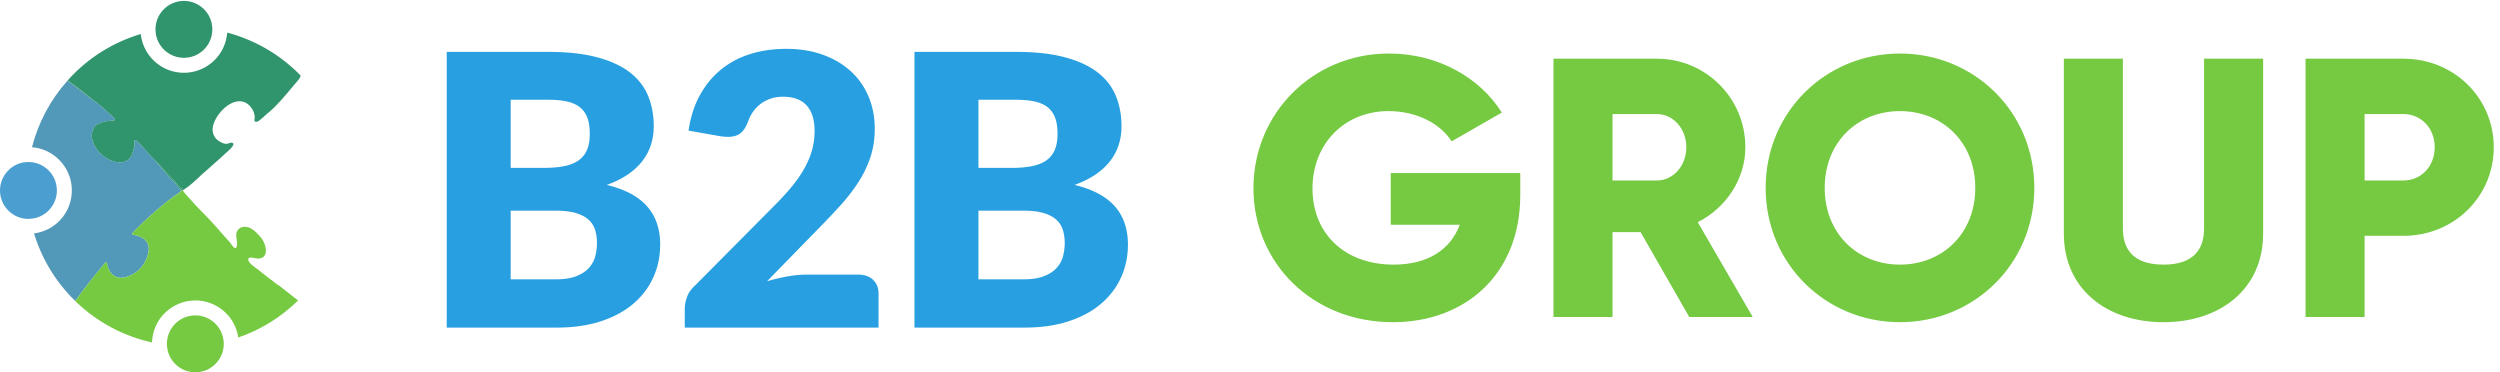 <svg xmlns="http://www.w3.org/2000/svg" viewBox="0 0 828.187 123.333">
  <path d="M1272 402.637V231.543h112.17c21.05 0 38.26 2.695 51.61 8.035 13.36 5.332 23.8 12.219 31.34 20.735 7.54 8.488 12.72 18.046 15.55 28.769a126.062 126.062 0 0 1 4.25 32.488c0 12.578-1.66 23.891-4.94 33.946-3.31 10.058-8.98 18.527-16.98 25.453-8.01 6.902-18.62 12.254-31.8 16.035-13.21 3.766-29.88 5.633-49.97 5.633zm0 106.527h82.93c17.62 0 33.49 1.25 47.62 3.774 14.14 2.496 26.17 6.902 36.06 13.199 9.89 6.289 17.44 14.914 22.63 25.906 5.16 11.012 7.75 24.82 7.75 41.488 0 16.348-2.02 29.938-6.11 40.762-4.07 10.867-10.38 19.57-18.85 26.16-8.5 6.602-19.25 11.34-32.28 14.141-13.06 2.847-28.52 4.238-46.42 4.238H1272Zm-159.3-397.785v686.719h252.63c47.43 0 87.79-4.41 121.11-13.223 33.32-8.797 60.49-21.195 81.54-37.23 21.05-16.024 36.39-35.5 45.97-58.426 9.58-22.953 14.37-48.543 14.37-76.828 0-15.395-2.2-30.258-6.6-44.539-4.42-14.313-11.32-27.739-20.73-40.325-9.44-12.547-21.54-23.933-36.3-34.16-14.79-10.191-32.53-19.074-53.26-26.64 45.25-10.985 78.7-28.829 100.4-53.457 21.68-24.668 32.52-56.344 32.52-95 0-29.188-5.66-56.383-16.99-81.52-11.3-25.141-27.86-47.062-49.7-65.766-21.85-18.711-48.81-33.3-80.85-43.804-32.04-10.547-68.65-15.801-109.81-15.801h-274.3M1958.24 805.625c33.94 0 64.47-4.957 91.66-14.832 27.18-9.914 50.36-23.664 69.53-41.262 19.16-17.578 33.85-38.57 44.06-62.906 10.22-24.367 15.33-51.125 15.33-80.363 0-25.149-3.55-48.407-10.61-69.758-7.08-21.363-16.73-41.715-28.99-61.031-12.24-19.321-26.48-38.024-42.63-56.078-16.2-18.079-33.41-36.407-51.63-54.915l-134.34-137.632c17.28 5.015 34.33 9.031 51.14 12.019 16.8 2.981 32.6 4.461 47.38 4.461h128.2c15.7 0 28.11-4.297 37.24-12.945 9.09-8.656 13.65-20.031 13.65-34.16v-84.844h-482.61v47.129c0 9.097 1.86 18.855 5.65 29.226 3.75 10.364 10.38 19.778 19.78 28.262L1929 415.359c16.97 16.985 31.76 33.149 44.31 48.567 12.58 15.371 22.95 30.554 31.11 45.488 8.16 14.91 14.3 29.836 18.39 44.758 4.08 14.933 6.12 30.707 6.12 47.351 0 27.356-6.53 48.325-19.57 62.95-13.03 14.59-32.91 21.898-59.6 21.898-11.01 0-21.06-1.57-30.19-4.707-9.1-3.133-17.26-7.379-24.48-12.719a84.286 84.286 0 0 1-18.63-18.855c-5.18-7.235-9.34-15.074-12.48-23.567-5.04-14.132-11.4-24.343-19.1-30.648-7.72-6.289-18.13-9.414-31.33-9.414-3.14 0-6.53.148-10.15.48-3.6.309-7.3.774-11.07 1.403l-77.31 13.672c5.04 34.246 14.71 64.097 28.99 89.547 14.32 25.449 32.04 46.691 53.27 63.648 21.21 16.941 45.48 29.602 72.82 37.934 27.31 8.316 56.72 12.48 88.14 12.48M2437.09 402.637V231.543h112.16c21.05 0 38.26 2.695 51.6 8.035 13.38 5.332 23.82 12.219 31.35 20.735 7.55 8.488 12.73 18.046 15.55 28.769a125.63 125.63 0 0 1 4.25 32.488c0 12.578-1.64 23.891-4.93 33.946-3.31 10.058-8.96 18.527-16.98 25.453-8.02 6.902-18.62 12.254-31.82 16.035-13.18 3.766-29.83 5.633-49.95 5.633zm0 106.527h82.95c17.6 0 33.47 1.25 47.59 3.774 14.15 2.496 26.17 6.902 36.06 13.199 9.89 6.289 17.46 14.914 22.64 25.906 5.15 11.012 7.78 24.82 7.78 41.488 0 16.348-2.05 29.938-6.16 40.762-4.07 10.867-10.37 19.57-18.83 26.16-8.5 6.602-19.26 11.34-32.29 14.141-13.05 2.847-28.51 4.238-46.42 4.238h-93.32zm-159.31-397.785v686.719h252.63c47.44 0 87.81-4.41 121.12-13.223 33.32-8.797 60.49-21.195 81.54-37.23 21.05-16.024 36.36-35.5 45.93-58.426 9.61-22.953 14.4-48.543 14.4-76.828 0-15.395-2.2-30.258-6.57-44.539-4.42-14.313-11.33-27.739-20.75-40.325-9.43-12.547-21.53-23.933-36.31-34.16-14.75-10.191-32.52-19.074-53.25-26.64 45.23-10.985 78.7-28.829 100.38-53.457 21.69-24.668 32.52-56.344 32.52-95 0-29.188-5.64-56.383-16.98-81.52-11.28-25.141-27.88-47.062-49.7-65.766-21.85-18.711-48.78-33.3-80.84-43.804-32.04-10.547-68.65-15.801-109.82-15.801h-274.3" fill="#279fe0" transform="matrix(.133 0 0 -.133 0 123.333)"/>
  <path d="M3786.68 441.008c0-196.711-136.95-316.195-317.13-316.195-202.23 0-347.47 148.898-347.47 333.664 0 186.601 147.99 335.523 337.36 335.523 123.17 0 227.04-60.676 281.27-147.074l-125.02-71.703c-26.66 42.289-84.57 75.367-157.17 75.367-108.47 0-189.37-79.965-189.37-193.027 0-109.387 77.22-189.36 202.23-189.36 85.49 0 141.57 37.684 164.57 99.277h-171.93v128.692h322.66v-55.164M4016.45 477.793h110.29c40.44 0 73.52 35.836 73.52 82.719 0 46.879-33.08 82.734-73.52 82.734h-110.29zm69.87-128.699h-69.87V137.668h-147.08v643.461h257.37c122.28 0 220.59-98.359 220.59-220.617 0-79.051-47.77-150.739-118.56-186.594l136.97-236.25h-158.1l-121.32 211.426M4920.01 459.398c0 114.903-82.75 191.192-187.55 191.192-104.77 0-187.51-76.289-187.51-191.192 0-114.894 82.74-191.195 187.51-191.195 104.8 0 187.55 76.301 187.55 191.195zm-522.14 0c0 189.356 149.84 334.602 334.59 334.602 184.79 0 334.61-145.246 334.61-334.602 0-189.371-149.82-334.585-334.61-334.585-184.75 0-334.59 145.214-334.59 334.585M5140.59 345.41v435.719h147.06V358.293c0-48.723 22.99-90.09 101.13-90.09 78.12 0 101.09 41.367 101.09 90.09v422.836h147.09V345.41c0-137.89-106.65-220.597-248.18-220.597-141.57 0-248.19 82.707-248.19 220.597M6064.36 560.512c0 46.879-33.08 82.734-78.13 82.734h-96.52V477.793h96.52c45.05 0 78.13 35.836 78.13 82.719zm147.08 0c0-122.258-98.35-220.602-225.21-220.602h-96.52V137.668h-147.07v643.461h243.59c126.86 0 225.21-98.359 225.21-220.617" fill="#75ca42" transform="matrix(.133 0 0 -.133 0 123.333)"/>
  <path d="M260.02 270.438c1.312 1.582 2.644 3.695 4.984 2.949 2.469-.77 1.613-3.543 2.051-5.371 6.082-25.274 22.894-37.34 46.05-30.973 26.313 7.254 44.157 24.82 53.379 50 9.606 26.211 2.934 45.641-27.129 53.863-3.562.957-7.144 1.875-10.847 2.844 1.566 4.148 4.48 6.367 6.945 8.906 12.461 12.957 25.813 24.961 38.938 37.227 10.527 9.824 21.664 19.012 32.695 28.055 7.566 6.203 15.312 12.687 23.527 18.378 7.309 5.102 15.516 9.629 21.364 16.793-7.539 6.661-13.739 16.68-21.512 24.036-8.895 8.421-16.86 17.293-24.125 26.628-6.688 8.59-14.129 16.793-21.258 25.176-1.266 1.289-2.504 2.606-3.777 3.871-13.469 13.426-24.782 28.914-39.153 41.465-1.769 1.547-2.726 5.172-5.879 3.899-2.668-1.075-1.054-4.418-.992-6.098.282-8.371-2.258-16.145-4.461-23.856-5.09-17.839-19-27.093-36.019-25.203-13.043 1.426-24.629 6.719-34.992 14.168-15.946 11.446-26.817 26.805-30.825 46.305-2.336 11.348 2.817 29.129 15.778 35.371 11.816 5.715 23.746 7.375 36.199 8.141 2.23.121 4.281.277 5.309 1.976 1.468 2.442-1.137 3.59-2.543 4.891-12.2 11.262-24.465 22.223-37.051 32.894-3.738 2.86-7.492 5.692-11.18 8.602-1.863 1.25-3.734 2.48-5.519 3.867-8.485 6.606-17.454 13.203-25.875 19.723-8.633 6.676-17.602 13.402-26.372 20.238-3.195 2.485-6.429 4.82-9.703 7.145-43.711-48.957-73.086-105.953-88.351-165.711 24.472-1.985 47.449-12.129 65.461-29.172 20.972-19.856 32.953-46.676 33.754-75.543.797-28.863-9.703-56.305-29.551-77.281-17.113-18.086-40.129-29.559-64.63-32.774 18.907-61.933 53.145-120.086 102.751-168.316 6.621 9.129 13.144 18.308 19.949 27.285 16.926 22.41 34.699 44.043 52.61 65.602" fill="#5298b8" transform="matrix(.133 0 0 -.133 0 123.333)"/>
  <path d="M678.301 228.23c-12.555 8.84-24.668 19.161-36.801 28.536-6.273 4.816-24.457 15.949-23.094 25.089 1.219 8.086 18.004 1.29 24.004 1.348 29.949.36 20.664 37.195 7.375 52.59-7.219 8.355-15.254 17.527-25.133 22.801-9.519 5.078-22.714 5.73-30.429-2.102-8.879-9.019-5.5-18.719-4.051-29.937.449-3.489 1.312-15.891-3.777-17.141-4.614-1.152-10.598 10.899-13.305 13.801-11.293 12.066-21.82 24.273-32.606 36.726-9.097 10.528-18.492 20.149-28.214 30.293-10.969 11.504-22.368 22.102-32.504 34.325-8.082 9.707-17.879 17.98-24.629 28.824-.696-.418-1.371-.863-2.063-1.266-.308.262-.601.555-.918.832-3.23-6.687-17.054-13.496-21.543-16.633-8.215-5.691-15.961-12.175-23.527-18.378-11.031-9.043-22.168-18.231-32.695-28.055-13.125-12.266-26.477-24.27-38.938-37.227-2.465-2.539-5.379-4.758-6.945-8.906 3.703-.969 7.285-1.887 10.847-2.844 30.063-8.222 36.735-27.652 27.129-53.863-9.222-25.18-27.066-42.746-53.379-50-23.156-6.367-39.968 5.699-46.05 30.973-.438 1.828.418 4.601-2.051 5.371-2.34.746-3.672-1.367-4.984-2.949-17.911-21.559-35.684-43.192-52.61-65.602-6.805-8.977-13.328-18.156-19.949-27.285 1.305-1.262 2.535-2.578 3.852-3.84 54.3-51.387 119.292-84.387 187.339-99.324.813 25.515 10.473 50.836 29.356 70.797 20.332 21.476 48.957 33.8 78.547 33.8 27.742 0 54.129-10.515 74.285-29.589 17.82-16.875 29.078-38.797 32.562-62.708 54.414 18.684 105.52 49.415 149.036 92.208-15.907 12.367-31.715 24.828-47.543 37.238-6.504 2.637-10.985 8.172-16.594 12.097" fill="#75ca42" transform="matrix(.133 0 0 -.133 0 123.333)"/>
  <path d="M430.613 436.316c4.489 3.137 18.313 9.946 21.543 16.633a2.05 2.05 0 0 1-.179.16c-5.848-7.164-14.055-11.691-21.364-16.793" fill="#75ca42" transform="matrix(.133 0 0 -.133 0 123.333)"/>
  <path d="M235.496 675.375c2.547-1.699 5.106-3.418 7.516-5.437 1.234-1.043 2.433-2.118 3.664-3.165 2.461-1.886 4.883-3.828 7.379-5.679 9.894-9.067 19.808-18.106 29.672-27.215 1.406-1.301 4.011-2.449 2.543-4.891-1.028-1.699-3.079-1.855-5.309-1.976-12.453-.766-24.383-2.426-36.199-8.141-12.961-6.242-18.114-24.023-15.778-35.371 4.008-19.5 14.879-34.859 30.825-46.305 10.363-7.449 21.949-12.742 34.992-14.168 17.019-1.89 30.929 7.364 36.019 25.203 2.203 7.711 4.743 15.485 4.461 23.856-.062 1.68-1.676 5.023.992 6.098 3.153 1.273 4.11-2.352 5.879-3.899 14.371-12.551 25.684-28.039 39.153-41.465a538.296 538.296 0 0 0 3.367-3.394c.137-.16.273-.309.41-.477 15.563-15.785 30.402-32.371 45.77-48.379 3.75-3.91 6.937-8.312 10.437-12.457 2.129-2.508 10.777-8.609 11.453-11.336.246-.98.153-1.996-.199-3.011.391.511.879.922 1.246 1.453l.152-.098c.352-.613.825-1.129 1.196-1.738 15.668 9.379 30.722 23.195 43.801 35.781 5.121 4.934 10.753 9.395 16.066 14.191 15.586 14.106 31.539 27.793 46.871 42.137 3.023 2.832 27.898 22.766 16.645 26.012-5.118 1.473-9.5-2.285-14.461-2.434-5.871-.16-13.082 3.336-17.946 6.317-12.16 7.449-18.043 20.328-16.152 34.433 4.492 33.563 55.012 86.118 89.25 56.547 7.73-6.672 13.703-17.441 14.992-27.687 1.102-8.559-4.32-16.063 5.914-14.559 4.918.715 21.196 16.641 26.289 20.781 25.582 20.739 48.063 49.567 69.395 74.586 5.344 6.282 11.527 12.582 13.14 19.356-3.836 3.929-7.691 7.859-11.722 11.668-50.035 47.347-109.153 79.121-171.379 95.523-1.785-23.926-11.461-47.418-29.199-66.168-20.332-21.48-48.961-33.793-78.532-33.793-27.754 0-54.132 10.512-74.296 29.59-18.864 17.848-30.372 41.352-33.098 66.899-64.602-19.215-125.195-55.036-174.856-107.504-2.492-2.633-4.824-5.356-7.222-8.039 3.957-3.051 7.863-6.18 11.961-9.047 18.98-13.293 36.742-28.207 54.898-42.598" fill="#30956d" transform="matrix(.133 0 0 -.133 0 123.333)"/>
  <path d="M452.742 456.777c-.676 2.727-9.324 8.828-11.453 11.336-3.5 4.145-6.687 8.547-10.437 12.457-15.368 16.008-30.207 32.594-45.77 48.379 7.129-8.383 14.57-16.586 21.258-25.176 7.265-9.335 15.23-18.207 24.125-26.628 7.773-7.356 13.973-17.375 21.512-24.036.179.227.382.426.566.657.352 1.015.445 2.031.199 3.011M246.676 666.773c12.586-10.671 24.851-21.632 37.051-32.894-9.864 9.109-19.778 18.148-29.672 27.215-2.496 1.851-4.918 3.793-7.379 5.679M204.102 698.965c8.421-6.52 17.39-13.117 25.875-19.723 1.785-1.387 3.656-2.617 5.519-3.867-18.156 14.391-35.918 29.305-54.898 42.598-4.098 2.867-8.004 5.996-11.961 9.047-.203-.223-.407-.442-.61-.672 3.274-2.325 6.508-4.66 9.703-7.145 8.77-6.836 17.739-13.562 26.372-20.238" fill="#30956d" transform="matrix(.133 0 0 -.133 0 123.333)"/>
  <path d="M453.789 455.219c-.367-.531-.855-.942-1.246-1.453-.102-.27-.246-.543-.387-.817.317-.277.61-.57.918-.832.692.403 1.367.848 2.063 1.266-.371.609-.844 1.125-1.196 1.738l-.152.098" fill="#30956d" transform="matrix(.133 0 0 -.133 0 123.333)"/>
  <path d="M451.977 453.109a2.05 2.05 0 0 0 .179-.16c.141.274.285.547.387.817-.184-.231-.387-.43-.566-.657" fill="#30956d" transform="matrix(.133 0 0 -.133 0 123.333)"/>
  <path d="M557.113 76.133c-1.3 17.644-8.937 33.965-21.879 46.203-13.207 12.527-30.504 19.391-48.679 19.391-19.68 0-37.969-7.84-51.492-22.137-13.637-14.422-19.997-33.106-19.262-51.524.707-17.851 8.062-35.437 22.019-48.652C451.051 6.894 468.34 0 486.523 0c19.672 0 37.954 7.883 51.473 22.156 13.016 13.762 19.895 31.739 19.371 50.664-.027 1.114-.172 2.207-.254 3.313" fill="#75ca42" transform="matrix(.133 0 0 -.133 0 123.333)"/>
  <path d="M506.824 905.633c-13.215 12.515-30.508 19.402-48.695 19.402-19.672 0-37.957-7.863-51.469-22.144-13.012-13.746-19.89-31.75-19.371-50.664.008-.215.039-.426.051-.641.672-18.676 8.484-36.004 22.074-48.871 13.215-12.508 30.508-19.395 48.695-19.395 19.672 0 37.954 7.871 51.477 22.149 12.887 13.617 19.23 31.051 19.293 48.461.059 18.883-7.293 37.738-22.055 51.703" fill="#30956d" transform="matrix(.133 0 0 -.133 0 123.333)"/>
  <path d="M119.531 504.41c-12.91 12.223-29.715 19.028-47.437 19.336-.414.004-.824.059-1.246.059-19.68 0-37.961-7.864-51.485-22.157-26.86-28.371-25.625-73.308 2.746-100.175 13.223-12.489 30.52-19.375 48.707-19.375 1.555 0 3.09.136 4.633.238 17.895 1.133 34.395 8.75 46.836 21.914 13.02 13.738 19.895 31.727 19.375 50.641-.523 18.933-8.383 36.504-22.129 49.519" fill="#4b9fd0" transform="matrix(.133 0 0 -.133 0 123.333)"/>
</svg>